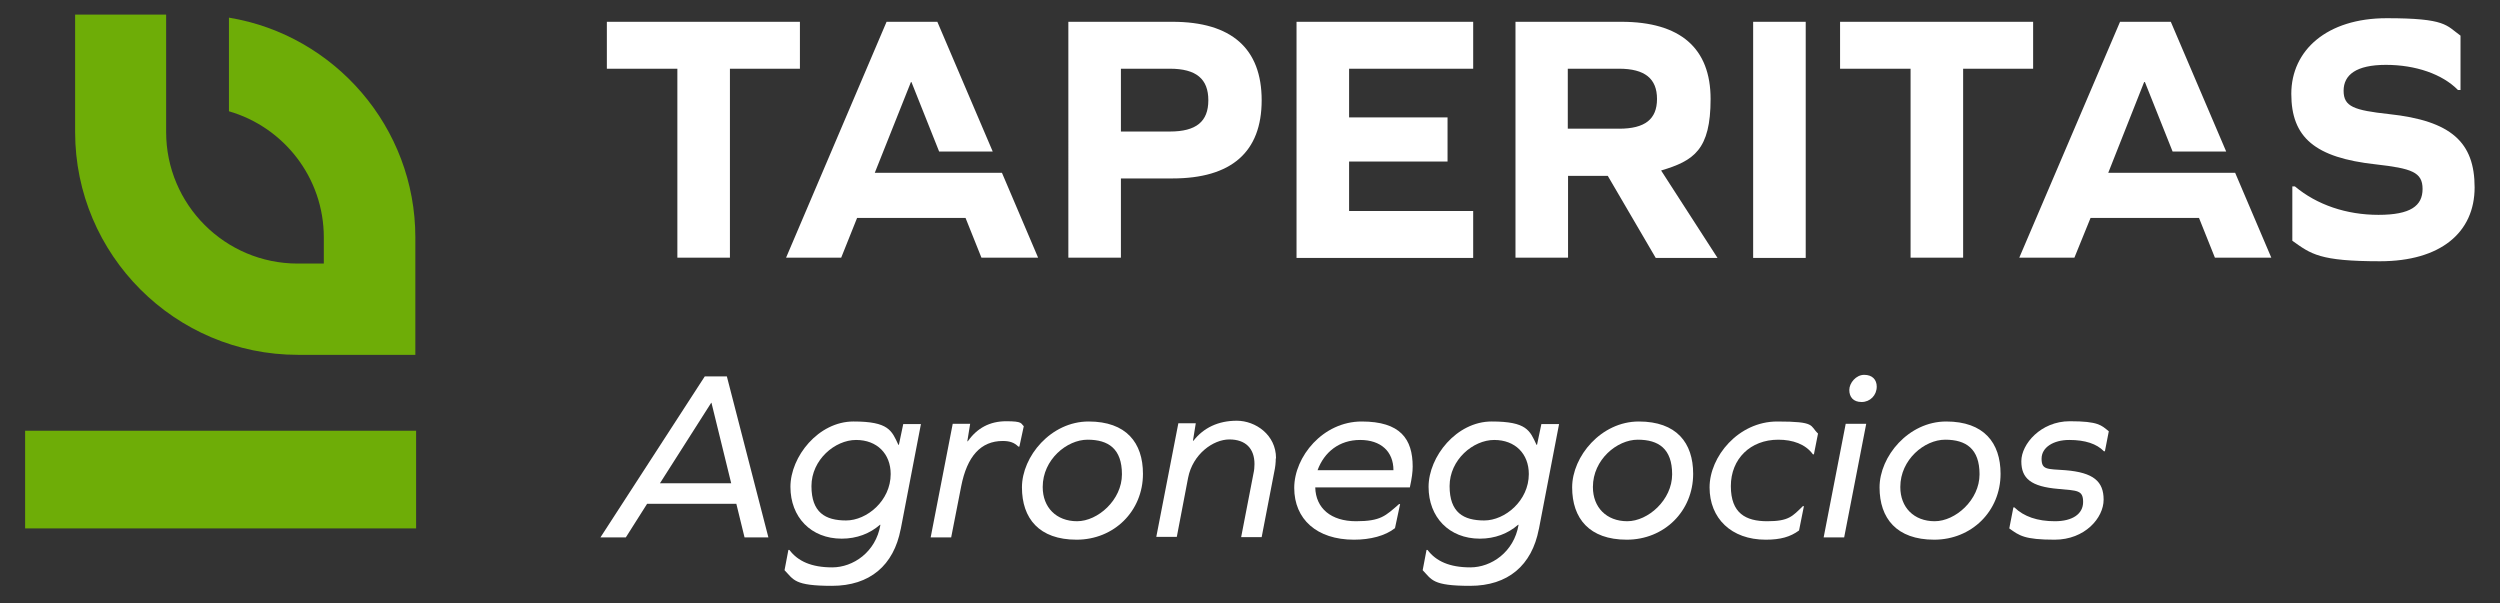 <?xml version="1.0" encoding="UTF-8"?>
<svg id="Capa_1" xmlns="http://www.w3.org/2000/svg" version="1.1" viewBox="0 0 975.1 235.2">
  <rect x="0" y="0" width="975.1" height="235.2" fill="#333333" stroke="none"/>
  <!-- Generator: Adobe Illustrator 29.8.1, SVG Export Plug-In . SVG Version: 2.1.1 Build 2)  -->
  <defs>
    <style>
      .st0 {
        fill: #fff;
      }

      .st1 {
        isolation: isolate;
      }

      .st2 {
        fill: #6ead07;
      }
    </style>
  </defs>
  <path class="st0" d="M284.7,100.5h-20.5V26.8h-27.5V8.5h75.3v18.3h-27.3v73.8h0Z"/>
  <path class="st0" d="M457.3,8.5c23,0,34.8,10.4,34.8,30.6s-11.8,30.5-34.8,30.5h-20.1v30.9h-20.5V8.5h40.6ZM456.3,51.3c10.3,0,15-3.9,15-12.2s-4.7-12.3-15-12.3h-19.1v24.5h19.1Z"/>
  <path class="st0" d="M564.6,63h-38.4v19.3h48.4v18.3h-68.9V8.5h68.9v18.3h-48.4v19h38.4v17.2Z"/>
  <path class="st0" d="M611.6,100.5h-20.5V8.5h41.3c23,0,34.8,10.3,34.8,30.1s-6.5,24.1-19.3,27.9l22,34.1h-24.1l-18.7-32h-15.5v32h0ZM631.5,50.2c10.1,0,14.8-3.7,14.8-11.6s-4.7-11.8-14.8-11.8h-20v23.4s20,0,20,0Z"/>
  <path class="st0" d="M683.8,8.5h20.5v92.1h-20.5V8.5Z"/>
  <path class="st0" d="M765.7,100.5h-20.5V26.8h-27.5V8.5h75.3v18.3h-27.3v73.8h0Z"/>
  <path class="st0" d="M959.7,13.9v21.2h-1c-6.1-6.2-16.5-9.8-28.1-9.8s-16.5,3.9-16.5,10.1,4,7.6,17.7,9.1c24.3,2.6,33.4,11,33.4,28.6s-13.3,28.8-36.9,28.8-26.9-2.8-34.2-8v-21.2h1c8.6,7.2,20.1,11.1,32.6,11.1s17.2-3.5,17.2-10.1-4.3-8-18.3-9.6c-23.7-2.6-32.9-10.5-32.9-27.5s13.9-29.5,37.2-29.5,23.2,2.8,28.8,6.8Z"/>
  <g class="st1">
    <path class="st0" d="M287.1,196.5h-34.7l-8.3,13.1h-9.9l40.7-62.8h8.6l16.2,62.8h-9.3l-3.2-13.1ZM277.4,157.1l-20,31.4h27.8l-7.7-31.4h-.2Z"/>
    <path class="st0" d="M351.3,206.4c-2.7,14.1-12,22.1-26.8,22.1s-14.9-2.4-18.5-6.1l1.5-7.9h.4c3.3,4.4,8.6,6.8,16.7,6.8s17-5.9,18.8-16.6h-.2c-3.9,3.4-9,5.4-14.9,5.4-12,0-20-8.4-20-20.2s10.9-25.5,24.6-25.5,14.9,3.5,17.5,9.1h.2l1.7-8.1h6.9l-7.9,41.1ZM347.4,184.9c0-7.9-5.3-13.3-13.5-13.3s-17.4,7.7-17.4,18,5.4,13.4,13.5,13.4,17.4-7.7,17.4-18.1Z"/>
    <path class="st0" d="M399.3,166.3l-1.7,7.9h-.4c-1.6-1.6-3.4-2.2-6.1-2.2-8.5,0-13.9,5.9-16.2,17.7l-3.9,19.9h-8l8.6-44.3h6.8l-1.1,6.8h.2c3.6-5.1,8.5-7.8,15-7.8s5.6.9,6.8,1.9Z"/>
    <path class="st0" d="M445.8,184.8c0,14.6-11.3,25.7-25.9,25.7s-21.3-8.3-21.3-20.4,11.3-25.7,26-25.7,21.2,8.3,21.2,20.4ZM406.7,190c0,7.9,5.3,13.3,13.4,13.3s17.5-8.3,17.5-18.3-5.3-13.5-13.4-13.5-17.5,7.8-17.5,18.4Z"/>
    <path class="st0" d="M497.6,178.9c0,1.6-.2,3.4-.6,5.2l-4.9,25.4h-8l4.8-24.8c.3-1.3.4-2.6.4-3.7,0-6.1-3.5-9.6-9.8-9.6s-14.3,5.7-16.1,15l-4.4,23h-8l8.6-44.3h6.8l-1.1,6.8h.2c3.9-5,9.6-7.8,16.9-7.8s15.3,5.5,15.3,14.6Z"/>
    <path class="st0" d="M551,182c0,2.1-.3,4.4-1.1,8.1h-36.9c.2,8.2,6.2,13.2,15.9,13.2s11.5-2.1,16.8-6.7h.4l-2,9.4c-3.8,3-9.6,4.5-16,4.5-14.5,0-23.3-8-23.3-20.2s11.2-25.9,26.3-25.9,19.9,6.8,19.9,17.6ZM514,183.4h29.5c0-7.3-4.9-11.8-13-11.8s-14,4.7-16.6,11.8Z"/>
    <path class="st0" d="M600.2,206.4c-2.7,14.1-12,22.1-26.8,22.1s-14.9-2.4-18.5-6.1l1.5-7.9h.4c3.3,4.4,8.6,6.8,16.7,6.8s17-5.9,18.8-16.6h-.2c-3.9,3.4-9,5.4-14.9,5.4-12,0-20-8.4-20-20.2s10.9-25.5,24.6-25.5,14.9,3.5,17.5,9.1h.2l1.7-8.1h6.9l-7.9,41.1ZM596.3,184.9c0-7.9-5.3-13.3-13.5-13.3s-17.4,7.7-17.4,18,5.4,13.4,13.5,13.4,17.4-7.7,17.4-18.1Z"/>
    <path class="st0" d="M660.4,184.8c0,14.6-11.3,25.7-25.9,25.7s-21.3-8.3-21.3-20.4,11.3-25.7,26-25.7,21.2,8.3,21.2,20.4ZM621.3,190c0,7.9,5.3,13.3,13.4,13.3s17.5-8.3,17.5-18.3-5.3-13.5-13.4-13.5-17.5,7.8-17.5,18.4Z"/>
    <path class="st0" d="M709.1,169.1l-1.6,8.1h-.4c-2.9-4-7.9-5.7-13.5-5.7-10.9,0-18.5,7.5-18.5,18.1s5.8,13.7,14.2,13.7,9.8-1.9,13.9-5.9h.4l-1.9,9.5c-3.4,2.5-7.2,3.6-13,3.6-13.5,0-21.9-8.4-21.9-20.4s11.2-25.7,26.4-25.7,12.6,1.6,15.9,4.7Z"/>
    <path class="st0" d="M719.9,165.3h8l-8.6,44.3h-8l8.6-44.3ZM732,150.8c0,3.4-2.6,6-5.9,6s-4.8-2-4.8-4.7,2.6-5.9,5.8-5.9,4.9,1.9,4.9,4.6Z"/>
    <path class="st0" d="M780.3,184.8c0,14.6-11.3,25.7-25.9,25.7s-21.3-8.3-21.3-20.4,11.3-25.7,26-25.7,21.2,8.3,21.2,20.4ZM741.2,190c0,7.9,5.3,13.3,13.4,13.3s17.5-8.3,17.5-18.3-5.3-13.5-13.4-13.5-17.5,7.8-17.5,18.4Z"/>
    <path class="st0" d="M822.5,168.3l-1.5,7.7h-.4c-2.8-2.9-7.3-4.4-13.5-4.4s-10.8,2.9-10.8,7.3,2.1,4,9.3,4.5c11,.9,14.9,4.4,14.9,11.5s-7.3,15.6-19.1,15.6-13.8-1.6-17.7-4.4l1.6-8.2h.4c3.7,3.6,9,5.4,15.8,5.4s11-2.8,11-7.5-2.3-4.4-9.6-5.1c-10.8-.9-14.5-4.1-14.5-10.8s7.6-15.6,18.9-15.6,12.3,1.6,15.2,3.9Z"/>
  </g>
  <polygon class="st0" points="871.8 67.4 850.7 67.4 850.7 67.4 822.3 67.4 836.3 32 836.6 32 847.4 59.1 868.3 59.1 846.7 8.5 826.9 8.5 787.6 100.5 809.1 100.5 815.4 85 857.7 85 863.9 100.5 885.9 100.5 871.8 67.4"/>
  <polygon class="st0" points="390.8 67.4 369.7 67.4 369.7 67.4 341.2 67.4 355.3 32 355.5 32 366.3 59.1 387.2 59.1 365.6 8.5 345.8 8.5 306.6 100.5 328.1 100.5 334.3 85 376.6 85 382.8 100.5 404.9 100.5 390.8 67.4"/>
  <rect class="st2" x="9.8" y="168" width="152.5" height="38.1"/>
  <path class="st2" d="M89.3,6.9v36.5c21.4,6.2,37,25.9,37,49.2v10.2h-10.2c-28.3,0-51.3-23-51.3-51.3v-10.2h0V5.7H29.3v45.8c0,47.9,39,86.9,86.9,86.9h45.8v-45.8c0-43-31.5-78.9-72.6-85.7h0Z"/>
</svg>